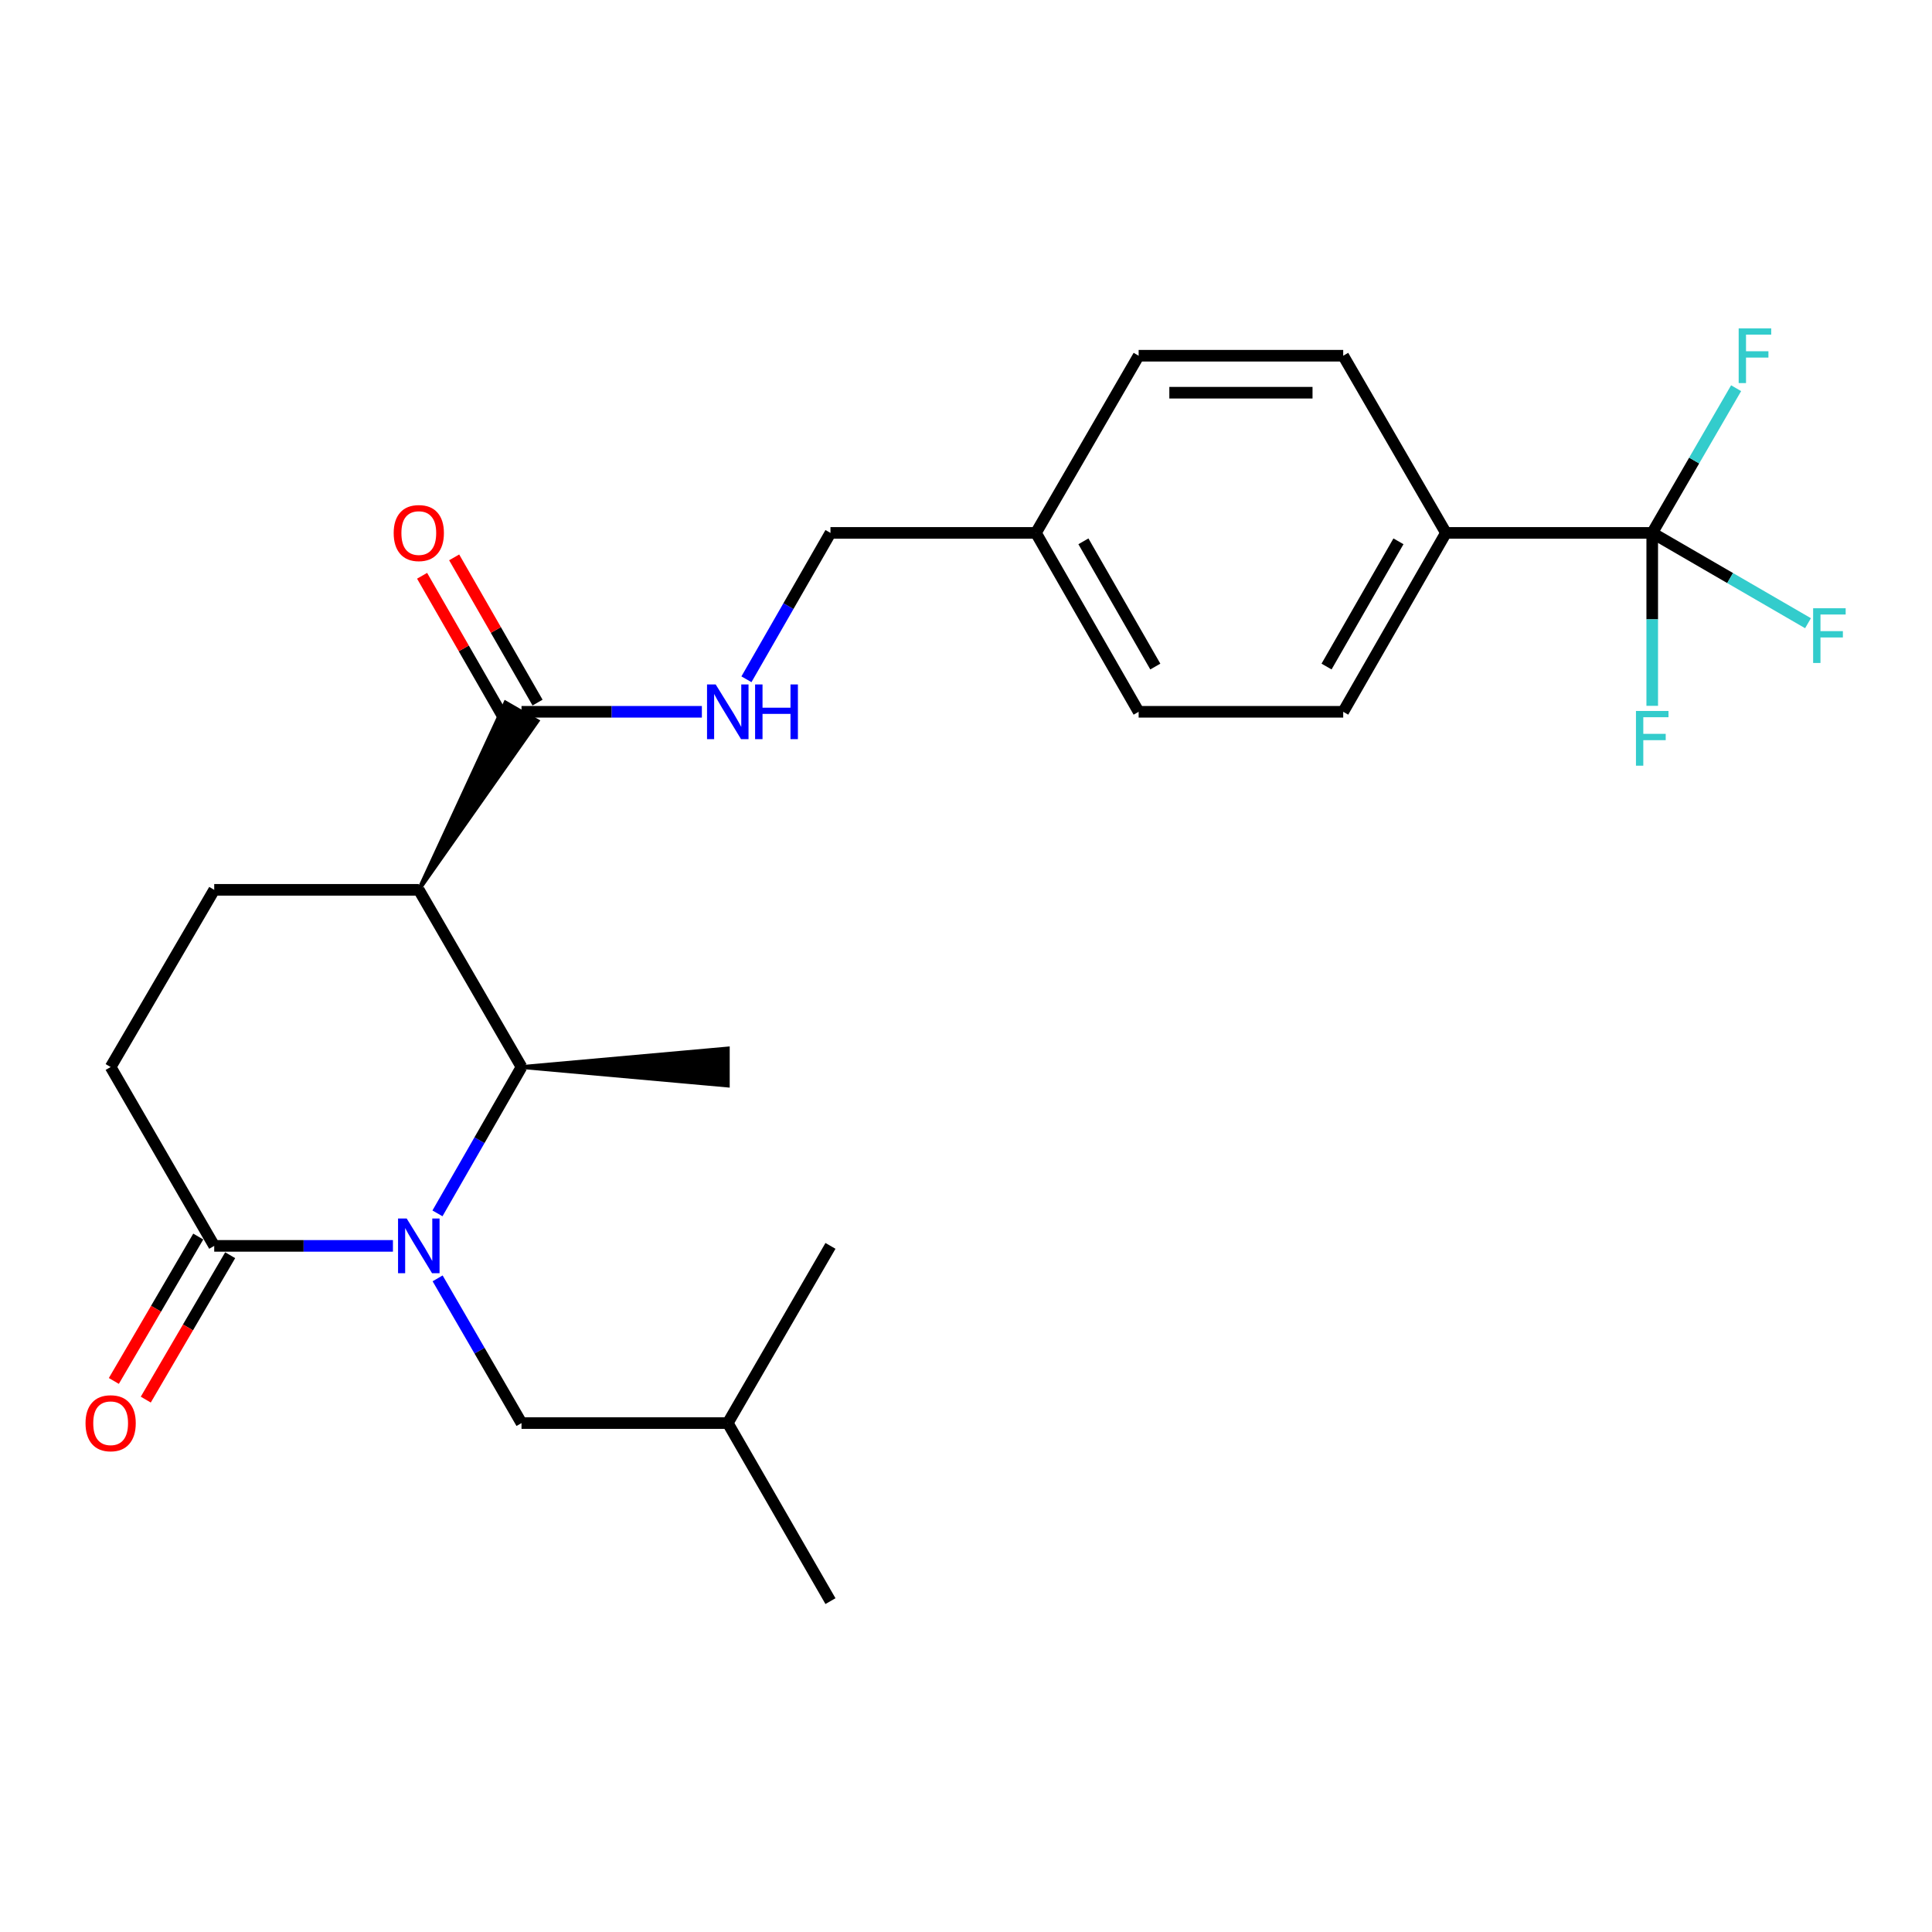 <?xml version='1.0' encoding='iso-8859-1'?>
<svg version='1.1' baseProfile='full'
              xmlns='http://www.w3.org/2000/svg'
                      xmlns:rdkit='http://www.rdkit.org/xml'
                      xmlns:xlink='http://www.w3.org/1999/xlink'
                  xml:space='preserve'
width='1000px' height='1000px' viewBox='0 0 1000 1000'>
<!-- END OF HEADER -->
<rect style='opacity:1.0;fill:#FFFFFF;stroke:none' width='1000' height='1000' x='0' y='0'> </rect>
<path class='bond-1' d='M 226.433,628.038 L 248.183,590.165' style='fill:none;fill-rule:evenodd;stroke:#0000FF;stroke-width:6px;stroke-linecap:butt;stroke-linejoin:miter;stroke-opacity:1' />
<path class='bond-1' d='M 248.183,590.165 L 269.933,552.291' style='fill:none;fill-rule:evenodd;stroke:#000000;stroke-width:6px;stroke-linecap:butt;stroke-linejoin:miter;stroke-opacity:1' />
<path class='bond-2' d='M 203.382,644.867 L 157.13,644.867' style='fill:none;fill-rule:evenodd;stroke:#0000FF;stroke-width:6px;stroke-linecap:butt;stroke-linejoin:miter;stroke-opacity:1' />
<path class='bond-2' d='M 157.13,644.867 L 110.878,644.867' style='fill:none;fill-rule:evenodd;stroke:#000000;stroke-width:6px;stroke-linecap:butt;stroke-linejoin:miter;stroke-opacity:1' />
<path class='bond-7' d='M 226.513,661.678 L 248.223,699.13' style='fill:none;fill-rule:evenodd;stroke:#0000FF;stroke-width:6px;stroke-linecap:butt;stroke-linejoin:miter;stroke-opacity:1' />
<path class='bond-7' d='M 248.223,699.13 L 269.933,736.582' style='fill:none;fill-rule:evenodd;stroke:#000000;stroke-width:6px;stroke-linecap:butt;stroke-linejoin:miter;stroke-opacity:1' />
<path class='bond-0' d='M 216.769,460.576 L 269.933,552.291' style='fill:none;fill-rule:evenodd;stroke:#000000;stroke-width:6px;stroke-linecap:butt;stroke-linejoin:miter;stroke-opacity:1' />
<path class='bond-4' d='M 216.769,460.576 L 278.223,373.208 L 261.642,363.642 Z' style='fill:#000000;fill-rule:evenodd;fill-opacity:1;stroke:#000000;stroke-width:2px;stroke-linecap:butt;stroke-linejoin:miter;stroke-opacity:1;' />
<path class='bond-25' d='M 216.769,460.576 L 110.878,460.576' style='fill:none;fill-rule:evenodd;stroke:#000000;stroke-width:6px;stroke-linecap:butt;stroke-linejoin:miter;stroke-opacity:1' />
<path class='bond-21' d='M 269.933,552.291 L 376.696,561.862 L 376.696,542.72 Z' style='fill:#000000;fill-rule:evenodd;fill-opacity:1;stroke:#000000;stroke-width:2px;stroke-linecap:butt;stroke-linejoin:miter;stroke-opacity:1;' />
<path class='bond-9' d='M 110.878,644.867 L 57.267,552.291' style='fill:none;fill-rule:evenodd;stroke:#000000;stroke-width:6px;stroke-linecap:butt;stroke-linejoin:miter;stroke-opacity:1' />
<path class='bond-10' d='M 102.614,640.037 L 80.771,677.407' style='fill:none;fill-rule:evenodd;stroke:#000000;stroke-width:6px;stroke-linecap:butt;stroke-linejoin:miter;stroke-opacity:1' />
<path class='bond-10' d='M 80.771,677.407 L 58.927,714.776' style='fill:none;fill-rule:evenodd;stroke:#FF0000;stroke-width:6px;stroke-linecap:butt;stroke-linejoin:miter;stroke-opacity:1' />
<path class='bond-10' d='M 119.141,649.698 L 97.297,687.067' style='fill:none;fill-rule:evenodd;stroke:#000000;stroke-width:6px;stroke-linecap:butt;stroke-linejoin:miter;stroke-opacity:1' />
<path class='bond-10' d='M 97.297,687.067 L 75.454,724.437' style='fill:none;fill-rule:evenodd;stroke:#FF0000;stroke-width:6px;stroke-linecap:butt;stroke-linejoin:miter;stroke-opacity:1' />
<path class='bond-3' d='M 855.19,275.827 L 748.416,275.827' style='fill:none;fill-rule:evenodd;stroke:#000000;stroke-width:6px;stroke-linecap:butt;stroke-linejoin:miter;stroke-opacity:1' />
<path class='bond-12' d='M 855.19,275.827 L 855.19,320.582' style='fill:none;fill-rule:evenodd;stroke:#000000;stroke-width:6px;stroke-linecap:butt;stroke-linejoin:miter;stroke-opacity:1' />
<path class='bond-12' d='M 855.19,320.582 L 855.19,365.336' style='fill:none;fill-rule:evenodd;stroke:#33CCCC;stroke-width:6px;stroke-linecap:butt;stroke-linejoin:miter;stroke-opacity:1' />
<path class='bond-13' d='M 855.19,275.827 L 876.899,238.38' style='fill:none;fill-rule:evenodd;stroke:#000000;stroke-width:6px;stroke-linecap:butt;stroke-linejoin:miter;stroke-opacity:1' />
<path class='bond-13' d='M 876.899,238.38 L 898.608,200.933' style='fill:none;fill-rule:evenodd;stroke:#33CCCC;stroke-width:6px;stroke-linecap:butt;stroke-linejoin:miter;stroke-opacity:1' />
<path class='bond-14' d='M 855.19,275.827 L 895.507,299.2' style='fill:none;fill-rule:evenodd;stroke:#000000;stroke-width:6px;stroke-linecap:butt;stroke-linejoin:miter;stroke-opacity:1' />
<path class='bond-14' d='M 895.507,299.2 L 935.824,322.573' style='fill:none;fill-rule:evenodd;stroke:#33CCCC;stroke-width:6px;stroke-linecap:butt;stroke-linejoin:miter;stroke-opacity:1' />
<path class='bond-6' d='M 269.933,368.425 L 316.61,368.425' style='fill:none;fill-rule:evenodd;stroke:#000000;stroke-width:6px;stroke-linecap:butt;stroke-linejoin:miter;stroke-opacity:1' />
<path class='bond-6' d='M 316.61,368.425 L 363.287,368.425' style='fill:none;fill-rule:evenodd;stroke:#0000FF;stroke-width:6px;stroke-linecap:butt;stroke-linejoin:miter;stroke-opacity:1' />
<path class='bond-11' d='M 278.233,363.659 L 256.655,326.075' style='fill:none;fill-rule:evenodd;stroke:#000000;stroke-width:6px;stroke-linecap:butt;stroke-linejoin:miter;stroke-opacity:1' />
<path class='bond-11' d='M 256.655,326.075 L 235.076,288.491' style='fill:none;fill-rule:evenodd;stroke:#FF0000;stroke-width:6px;stroke-linecap:butt;stroke-linejoin:miter;stroke-opacity:1' />
<path class='bond-11' d='M 261.632,373.191 L 240.054,335.606' style='fill:none;fill-rule:evenodd;stroke:#000000;stroke-width:6px;stroke-linecap:butt;stroke-linejoin:miter;stroke-opacity:1' />
<path class='bond-11' d='M 240.054,335.606 L 218.475,298.022' style='fill:none;fill-rule:evenodd;stroke:#FF0000;stroke-width:6px;stroke-linecap:butt;stroke-linejoin:miter;stroke-opacity:1' />
<path class='bond-5' d='M 110.878,460.576 L 57.267,552.291' style='fill:none;fill-rule:evenodd;stroke:#000000;stroke-width:6px;stroke-linecap:butt;stroke-linejoin:miter;stroke-opacity:1' />
<path class='bond-17' d='M 386.356,351.596 L 408.103,313.712' style='fill:none;fill-rule:evenodd;stroke:#0000FF;stroke-width:6px;stroke-linecap:butt;stroke-linejoin:miter;stroke-opacity:1' />
<path class='bond-17' d='M 408.103,313.712 L 429.849,275.827' style='fill:none;fill-rule:evenodd;stroke:#000000;stroke-width:6px;stroke-linecap:butt;stroke-linejoin:miter;stroke-opacity:1' />
<path class='bond-22' d='M 269.933,736.582 L 376.696,736.582' style='fill:none;fill-rule:evenodd;stroke:#000000;stroke-width:6px;stroke-linecap:butt;stroke-linejoin:miter;stroke-opacity:1' />
<path class='bond-8' d='M 748.416,275.827 L 695.242,368.425' style='fill:none;fill-rule:evenodd;stroke:#000000;stroke-width:6px;stroke-linecap:butt;stroke-linejoin:miter;stroke-opacity:1' />
<path class='bond-8' d='M 723.84,280.184 L 686.618,345.003' style='fill:none;fill-rule:evenodd;stroke:#000000;stroke-width:6px;stroke-linecap:butt;stroke-linejoin:miter;stroke-opacity:1' />
<path class='bond-26' d='M 748.416,275.827 L 695.242,184.123' style='fill:none;fill-rule:evenodd;stroke:#000000;stroke-width:6px;stroke-linecap:butt;stroke-linejoin:miter;stroke-opacity:1' />
<path class='bond-15' d='M 695.242,184.123 L 589.361,184.123' style='fill:none;fill-rule:evenodd;stroke:#000000;stroke-width:6px;stroke-linecap:butt;stroke-linejoin:miter;stroke-opacity:1' />
<path class='bond-15' d='M 679.36,203.266 L 605.243,203.266' style='fill:none;fill-rule:evenodd;stroke:#000000;stroke-width:6px;stroke-linecap:butt;stroke-linejoin:miter;stroke-opacity:1' />
<path class='bond-16' d='M 695.242,368.425 L 589.361,368.425' style='fill:none;fill-rule:evenodd;stroke:#000000;stroke-width:6px;stroke-linecap:butt;stroke-linejoin:miter;stroke-opacity:1' />
<path class='bond-18' d='M 429.849,275.827 L 536.197,275.827' style='fill:none;fill-rule:evenodd;stroke:#000000;stroke-width:6px;stroke-linecap:butt;stroke-linejoin:miter;stroke-opacity:1' />
<path class='bond-19' d='M 536.197,275.827 L 589.361,184.123' style='fill:none;fill-rule:evenodd;stroke:#000000;stroke-width:6px;stroke-linecap:butt;stroke-linejoin:miter;stroke-opacity:1' />
<path class='bond-20' d='M 536.197,275.827 L 589.361,368.425' style='fill:none;fill-rule:evenodd;stroke:#000000;stroke-width:6px;stroke-linecap:butt;stroke-linejoin:miter;stroke-opacity:1' />
<path class='bond-20' d='M 560.773,280.186 L 597.988,345.004' style='fill:none;fill-rule:evenodd;stroke:#000000;stroke-width:6px;stroke-linecap:butt;stroke-linejoin:miter;stroke-opacity:1' />
<path class='bond-23' d='M 376.696,736.582 L 429.849,644.867' style='fill:none;fill-rule:evenodd;stroke:#000000;stroke-width:6px;stroke-linecap:butt;stroke-linejoin:miter;stroke-opacity:1' />
<path class='bond-24' d='M 376.696,736.582 L 429.849,828.744' style='fill:none;fill-rule:evenodd;stroke:#000000;stroke-width:6px;stroke-linecap:butt;stroke-linejoin:miter;stroke-opacity:1' />
<path  class='atom-0' d='M 210.509 630.707
L 219.789 645.707
Q 220.709 647.187, 222.189 649.867
Q 223.669 652.547, 223.749 652.707
L 223.749 630.707
L 227.509 630.707
L 227.509 659.027
L 223.629 659.027
L 213.669 642.627
Q 212.509 640.707, 211.269 638.507
Q 210.069 636.307, 209.709 635.627
L 209.709 659.027
L 206.029 659.027
L 206.029 630.707
L 210.509 630.707
' fill='#0000FF'/>
<path  class='atom-7' d='M 370.436 354.265
L 379.716 369.265
Q 380.636 370.745, 382.116 373.425
Q 383.596 376.105, 383.676 376.265
L 383.676 354.265
L 387.436 354.265
L 387.436 382.585
L 383.556 382.585
L 373.596 366.185
Q 372.436 364.265, 371.196 362.065
Q 369.996 359.865, 369.636 359.185
L 369.636 382.585
L 365.956 382.585
L 365.956 354.265
L 370.436 354.265
' fill='#0000FF'/>
<path  class='atom-7' d='M 390.836 354.265
L 394.676 354.265
L 394.676 366.305
L 409.156 366.305
L 409.156 354.265
L 412.996 354.265
L 412.996 382.585
L 409.156 382.585
L 409.156 369.505
L 394.676 369.505
L 394.676 382.585
L 390.836 382.585
L 390.836 354.265
' fill='#0000FF'/>
<path  class='atom-11' d='M 44.267 736.662
Q 44.267 729.862, 47.627 726.062
Q 50.987 722.262, 57.267 722.262
Q 63.547 722.262, 66.907 726.062
Q 70.267 729.862, 70.267 736.662
Q 70.267 743.542, 66.867 747.462
Q 63.467 751.342, 57.267 751.342
Q 51.027 751.342, 47.627 747.462
Q 44.267 743.582, 44.267 736.662
M 57.267 748.142
Q 61.587 748.142, 63.907 745.262
Q 66.267 742.342, 66.267 736.662
Q 66.267 731.102, 63.907 728.302
Q 61.587 725.462, 57.267 725.462
Q 52.947 725.462, 50.587 728.262
Q 48.267 731.062, 48.267 736.662
Q 48.267 742.382, 50.587 745.262
Q 52.947 748.142, 57.267 748.142
' fill='#FF0000'/>
<path  class='atom-12' d='M 203.769 275.907
Q 203.769 269.107, 207.129 265.307
Q 210.489 261.507, 216.769 261.507
Q 223.049 261.507, 226.409 265.307
Q 229.769 269.107, 229.769 275.907
Q 229.769 282.787, 226.369 286.707
Q 222.969 290.587, 216.769 290.587
Q 210.529 290.587, 207.129 286.707
Q 203.769 282.827, 203.769 275.907
M 216.769 287.387
Q 221.089 287.387, 223.409 284.507
Q 225.769 281.587, 225.769 275.907
Q 225.769 270.347, 223.409 267.547
Q 221.089 264.707, 216.769 264.707
Q 212.449 264.707, 210.089 267.507
Q 207.769 270.307, 207.769 275.907
Q 207.769 281.627, 210.089 284.507
Q 212.449 287.387, 216.769 287.387
' fill='#FF0000'/>
<path  class='atom-13' d='M 846.77 367.995
L 863.61 367.995
L 863.61 371.235
L 850.57 371.235
L 850.57 379.835
L 862.17 379.835
L 862.17 383.115
L 850.57 383.115
L 850.57 396.315
L 846.77 396.315
L 846.77 367.995
' fill='#33CCCC'/>
<path  class='atom-14' d='M 899.934 169.963
L 916.774 169.963
L 916.774 173.203
L 903.734 173.203
L 903.734 181.803
L 915.334 181.803
L 915.334 185.083
L 903.734 185.083
L 903.734 198.283
L 899.934 198.283
L 899.934 169.963
' fill='#33CCCC'/>
<path  class='atom-15' d='M 938.474 314.831
L 955.314 314.831
L 955.314 318.071
L 942.274 318.071
L 942.274 326.671
L 953.874 326.671
L 953.874 329.951
L 942.274 329.951
L 942.274 343.151
L 938.474 343.151
L 938.474 314.831
' fill='#33CCCC'/>
</svg>
